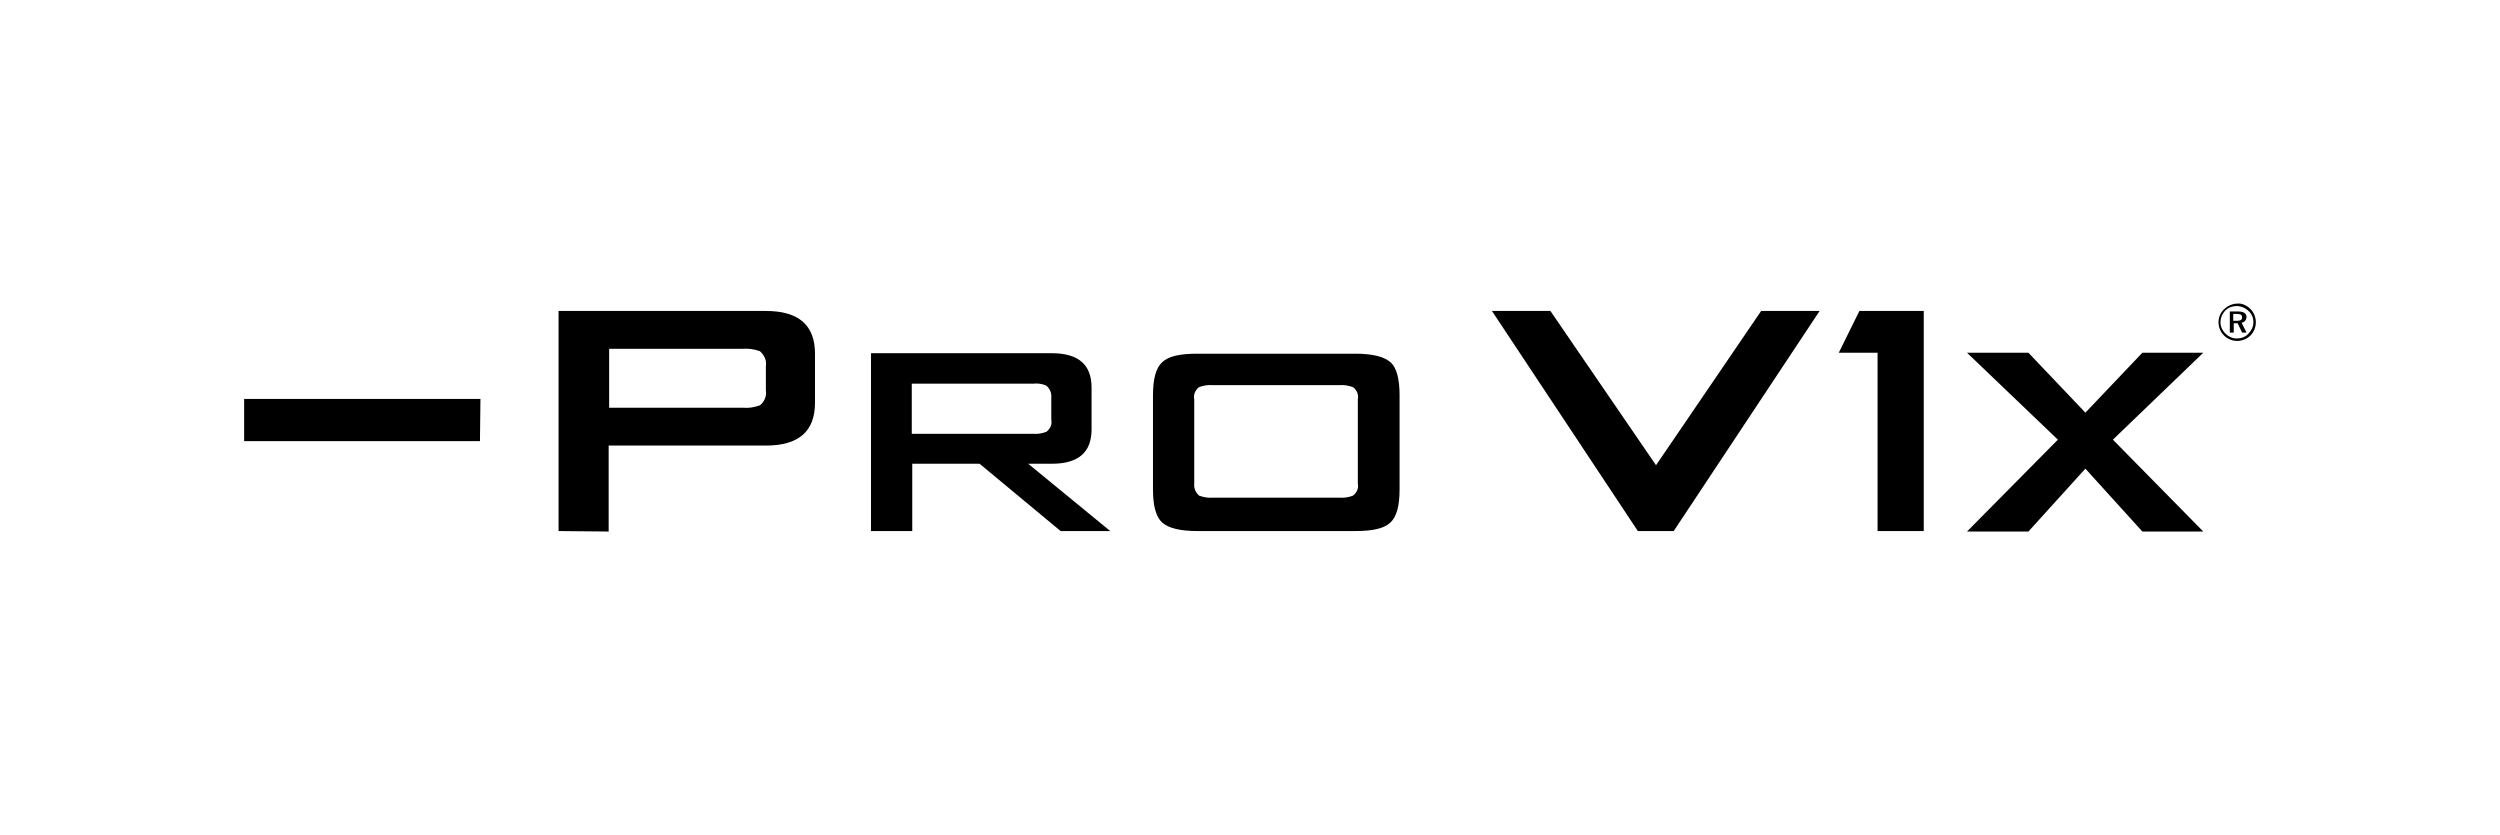 <?xml version="1.0" encoding="utf-8"?>
<!-- Generator: Adobe Illustrator 25.0.1, SVG Export Plug-In . SVG Version: 6.00 Build 0)  -->
<svg version="1.1" xmlns="http://www.w3.org/2000/svg" xmlns:xlink="http://www.w3.org/1999/xlink" x="0px" y="0px"
	 viewBox="0 0 508.9 170" style="enable-background:new 0 0 508.9 170;" xml:space="preserve">
<style type="text/css">
	.st0{fill-rule:evenodd;clip-rule:evenodd;}
	.st1{display:none;}
	.st2{display:inline;}
	.st3{fill:#00649B;}
	.st4{display:inline;fill:#ECECEC;}
</style>
<g id="Layer_1">
	<g id="Layer_3_1_">
		<path class="st0" d="M113.7,108.1V63.3h42.2c6.7,0,10,2.9,10,8.7v10c0,5.8-3.3,8.7-10,8.7h-32v17.5L113.7,108.1z M151.2,71H124V83
			h27.3c1.2,0.1,2.3-0.1,3.4-0.5c0.9-0.7,1.4-1.9,1.2-3.1v-4.8c0.2-1.2-0.3-2.3-1.2-3.1C153.6,71.1,152.4,70.9,151.2,71L151.2,71z"
			/>
		<path class="st0" d="M177.3,108.1V71.9h36.8c5.4,0,8.1,2.3,8.1,7v8.5c0,4.7-2.7,7-8.1,7h-4.8l16.7,13.7h-10.1l-16.5-13.7h-13.7
			v13.7H177.3z M210.3,78.1h-24.7v10.2h24.7c0.9,0.1,1.9-0.1,2.7-0.4c0.8-0.6,1.2-1.5,1-2.5V81c0.1-1-0.3-1.9-1-2.5
			C212.1,78.1,211.2,78,210.3,78.1z"/>
		<path class="st0" d="M234.7,80.5c0-3.4,0.6-5.6,1.9-6.8s3.6-1.7,7.1-1.7h32.2c3.5,0,5.8,0.6,7.1,1.7s1.9,3.4,1.9,6.8v19.1
			c0,3.4-0.6,5.6-1.9,6.8c-1.3,1.2-3.6,1.7-7.1,1.7h-32.2c-3.5,0-5.8-0.6-7.1-1.7c-1.3-1.2-1.9-3.4-1.9-6.8V80.5z M275.4,78.8
			c-0.9-0.3-1.8-0.5-2.7-0.4h-25.9c-0.9-0.1-1.9,0.1-2.7,0.4c-0.8,0.6-1.2,1.5-1,2.5v17.1c-0.1,1,0.3,1.9,1,2.5
			c0.9,0.3,1.8,0.5,2.7,0.4h25.9c0.9,0.1,1.9-0.1,2.7-0.4c0.8-0.6,1.2-1.5,1-2.5V81.3C276.6,80.3,276.2,79.4,275.4,78.8z"/>
		<polygon class="st0" points="382.2,108.1 382.2,71.8 374.3,71.8 378.5,63.3 391.6,63.3 391.6,108.1 		"/>
		<polygon class="st0" points="358.5,63.3 337.1,94.7 315.6,63.3 303.7,63.3 333.4,108.1 333.5,108.1 340.7,108.1 370.4,63.3 		"/>
		<polygon class="st0" points="448.5,71.8 436.1,71.8 424.5,84 412.9,71.8 400.4,71.8 418.9,89.5 400.4,108.2 412.9,108.2 
			424.5,95.4 436.1,108.2 448.5,108.2 430.1,89.5 		"/>
		<path class="st0" d="M458.1,62.9c0.7,0.7,1.1,1.7,1.1,2.7c0,1-0.4,2-1.1,2.7c-0.7,0.7-1.7,1.1-2.7,1.1c-2.1,0-3.8-1.7-3.8-3.8
			c0-1,0.4-2,1.2-2.7c0.7-0.7,1.7-1.1,2.7-1.1C456.4,61.7,457.4,62.2,458.1,62.9 M457.7,63.3c-0.6-0.6-1.5-1-2.4-1
			c-0.9,0-1.7,0.3-2.3,0.9c-0.6,0.6-1,1.5-1,2.4c0,0.9,0.4,1.7,1,2.3c0.6,0.6,1.4,1,2.3,1c0.9,0,1.8-0.3,2.4-1c0.6-0.6,1-1.4,1-2.3
			C458.7,64.7,458.4,63.9,457.7,63.3 M457.3,64.5c0,0.6-0.4,1.1-1,1.2l1,2h-0.9l-0.9-1.9h-0.8v1.9h-0.8v-4.3h1.7
			C456.7,63.4,457.3,63.8,457.3,64.5 M454.6,63.9v1.4h0.7c0.8,0,1.1-0.2,1.1-0.7s-0.3-0.7-1.1-0.7L454.6,63.9z"/>
		<path class="st0" d="M97.7,89.8H49.8h-0.1v-8.6c0,0,0,0,0.1,0h47.9h0.1L97.7,89.8C97.8,89.8,97.8,89.8,97.7,89.8z"/>
	</g>
</g>
<g id="Layer_3" class="st1">
	<g id="Layer_2_3_" class="st2">
		<path class="st3" d="M194.9,107.8V70.7h37.7c5.6,0,8.3,2.4,8.3,7.2v8.8c0,4.8-2.7,7.2-8.3,7.2h-4.9l17,14h-10.4l-17-14h-14.2v14
			L194.9,107.8z M228.6,77h-25.3v10.5h25.3c1,0.1,2-0.1,2.9-0.5c0.8-0.6,1.3-1.6,1.1-2.5v-4.5c0.1-1-0.3-2-1.1-2.5
			C230.6,77.1,229.6,76.9,228.6,77z"/>
		<path class="st3" d="M183.3,70.7V99c0,3.5-0.6,5.7-1.9,7c-1.3,1.3-3.7,1.8-7.3,1.8h-29.8c-3.5,0-6.1-0.6-7.3-1.8
			c-1.3-1.1-1.9-3.5-1.9-7V70.7h8.6v27.2c-0.1,1,0.3,2,1.1,2.5c0.9,0.4,1.9,0.6,2.9,0.5H171c1,0.1,2-0.1,2.9-0.5
			c0.8-0.6,1.3-1.6,1.1-2.5V70.7H183.3z"/>
		<path class="st3" d="M71.3,79.4c0-3.5,0.6-5.7,1.9-7s3.7-1.8,7.3-1.8h33.1c3.5,0,6.1,0.6,7.3,1.8c1.3,1.1,1.9,3.5,1.9,7V99
			c0,3.5-0.6,5.7-1.9,7c-1.3,1.3-3.7,1.8-7.3,1.8H80.5c-3.5,0-6.1-0.6-7.3-1.8s-1.9-3.5-1.9-7V79.4z M113.2,77.7
			c-0.9-0.4-1.9-0.6-2.9-0.5H83.7c-1-0.1-2,0.1-2.9,0.5c-0.8,0.6-1.3,1.6-1.1,2.5v17.5c-0.1,1,0.3,2,1.1,2.5
			c0.9,0.4,1.9,0.6,2.9,0.5h26.6c1,0.1,2-0.1,2.9-0.5c0.8-0.6,1.3-1.6,1.1-2.5V80.2C114.4,79.2,114,78.3,113.2,77.7z"/>
		<path class="st3" d="M45.8,107.8H35.3V69.7H13v-7.8h55.3v7.8H45.8V107.8z"/>
		<path class="st3" d="M304.9,79.7H278c-0.9,0.1-1.9-0.1-2.7-0.5c-0.6-0.3-1-1.1-1-2.2v-4.8c-0.1-0.9,0.3-1.7,1-2.2
			c0.5-0.2,1-0.3,1.6-0.3h29.5v3h10v-1c0-8-3.3-10-12.1-10h-27.9c-9.2,0-12.1,2.2-12.1,11v5.1c0,8.8,2.9,11,12.1,11H303
			c1-0.1,2,0.1,2.9,0.5c0.8,0.6,1.3,1.6,1.1,2.5v4.5c0.1,1-0.3,2-1.1,2.5c-0.9,0.4-1.9,0.6-2.9,0.5h-30.7v-3.5h-10v1.3
			c0,8.8,3,11,12.3,11h30.3c9.2,0,12.3-2.2,12.3-11v-6.4C317.2,82,314.2,79.7,304.9,79.7z"/>
		<path class="st3" d="M328.8,108.1V70h36c2.5-0.2,5,0.4,7.2,1.8c1.6,1.5,2.4,3.6,2.2,5.7V86c0,4.9-3.2,7.3-9.4,7.3h-26.4v14.8
			H328.8z M360.7,76.6h-22.3v10.2h22.3c3,0,4.5-1,4.5-3v-4C365.1,77.7,363.7,76.6,360.7,76.6z"/>
		<path class="st3" d="M384.4,108.1V70h43v6.7h-33.1V85h19.3v6.5h-19.3v9.6h33.6v7.2h-43.5V108.1z"/>
		<path class="st3" d="M438.2,108.1V70h43v6.7h-33.1V85h19.3v6.5h-19.3v9.6h33.6v7.2h-43.5V108.1z"/>
		<path class="st3" d="M491.9,108.1V70h26.9c7.8,0,13.9,1.6,17.8,4.9c4.2,3.4,6.5,8.6,6.2,14c0,12.7-8.8,19.3-26.4,19.3h-24.5V108.1
			z M501.7,101.1h12.6c6.5,0,11.1-0.8,13.9-2.5c3-1.9,4.6-5.3,4.6-10c0-7.8-4.6-11.6-13.9-11.6h-17.2V101.1z"/>
	</g>
</g>
<g id="HIDE_THIS_LAYER" class="st1">
	<rect x="85.9" class="st4" width="335" height="61.7"/>
	<rect x="85.9" y="108.2" class="st4" width="335" height="61.7"/>
</g>
</svg>
